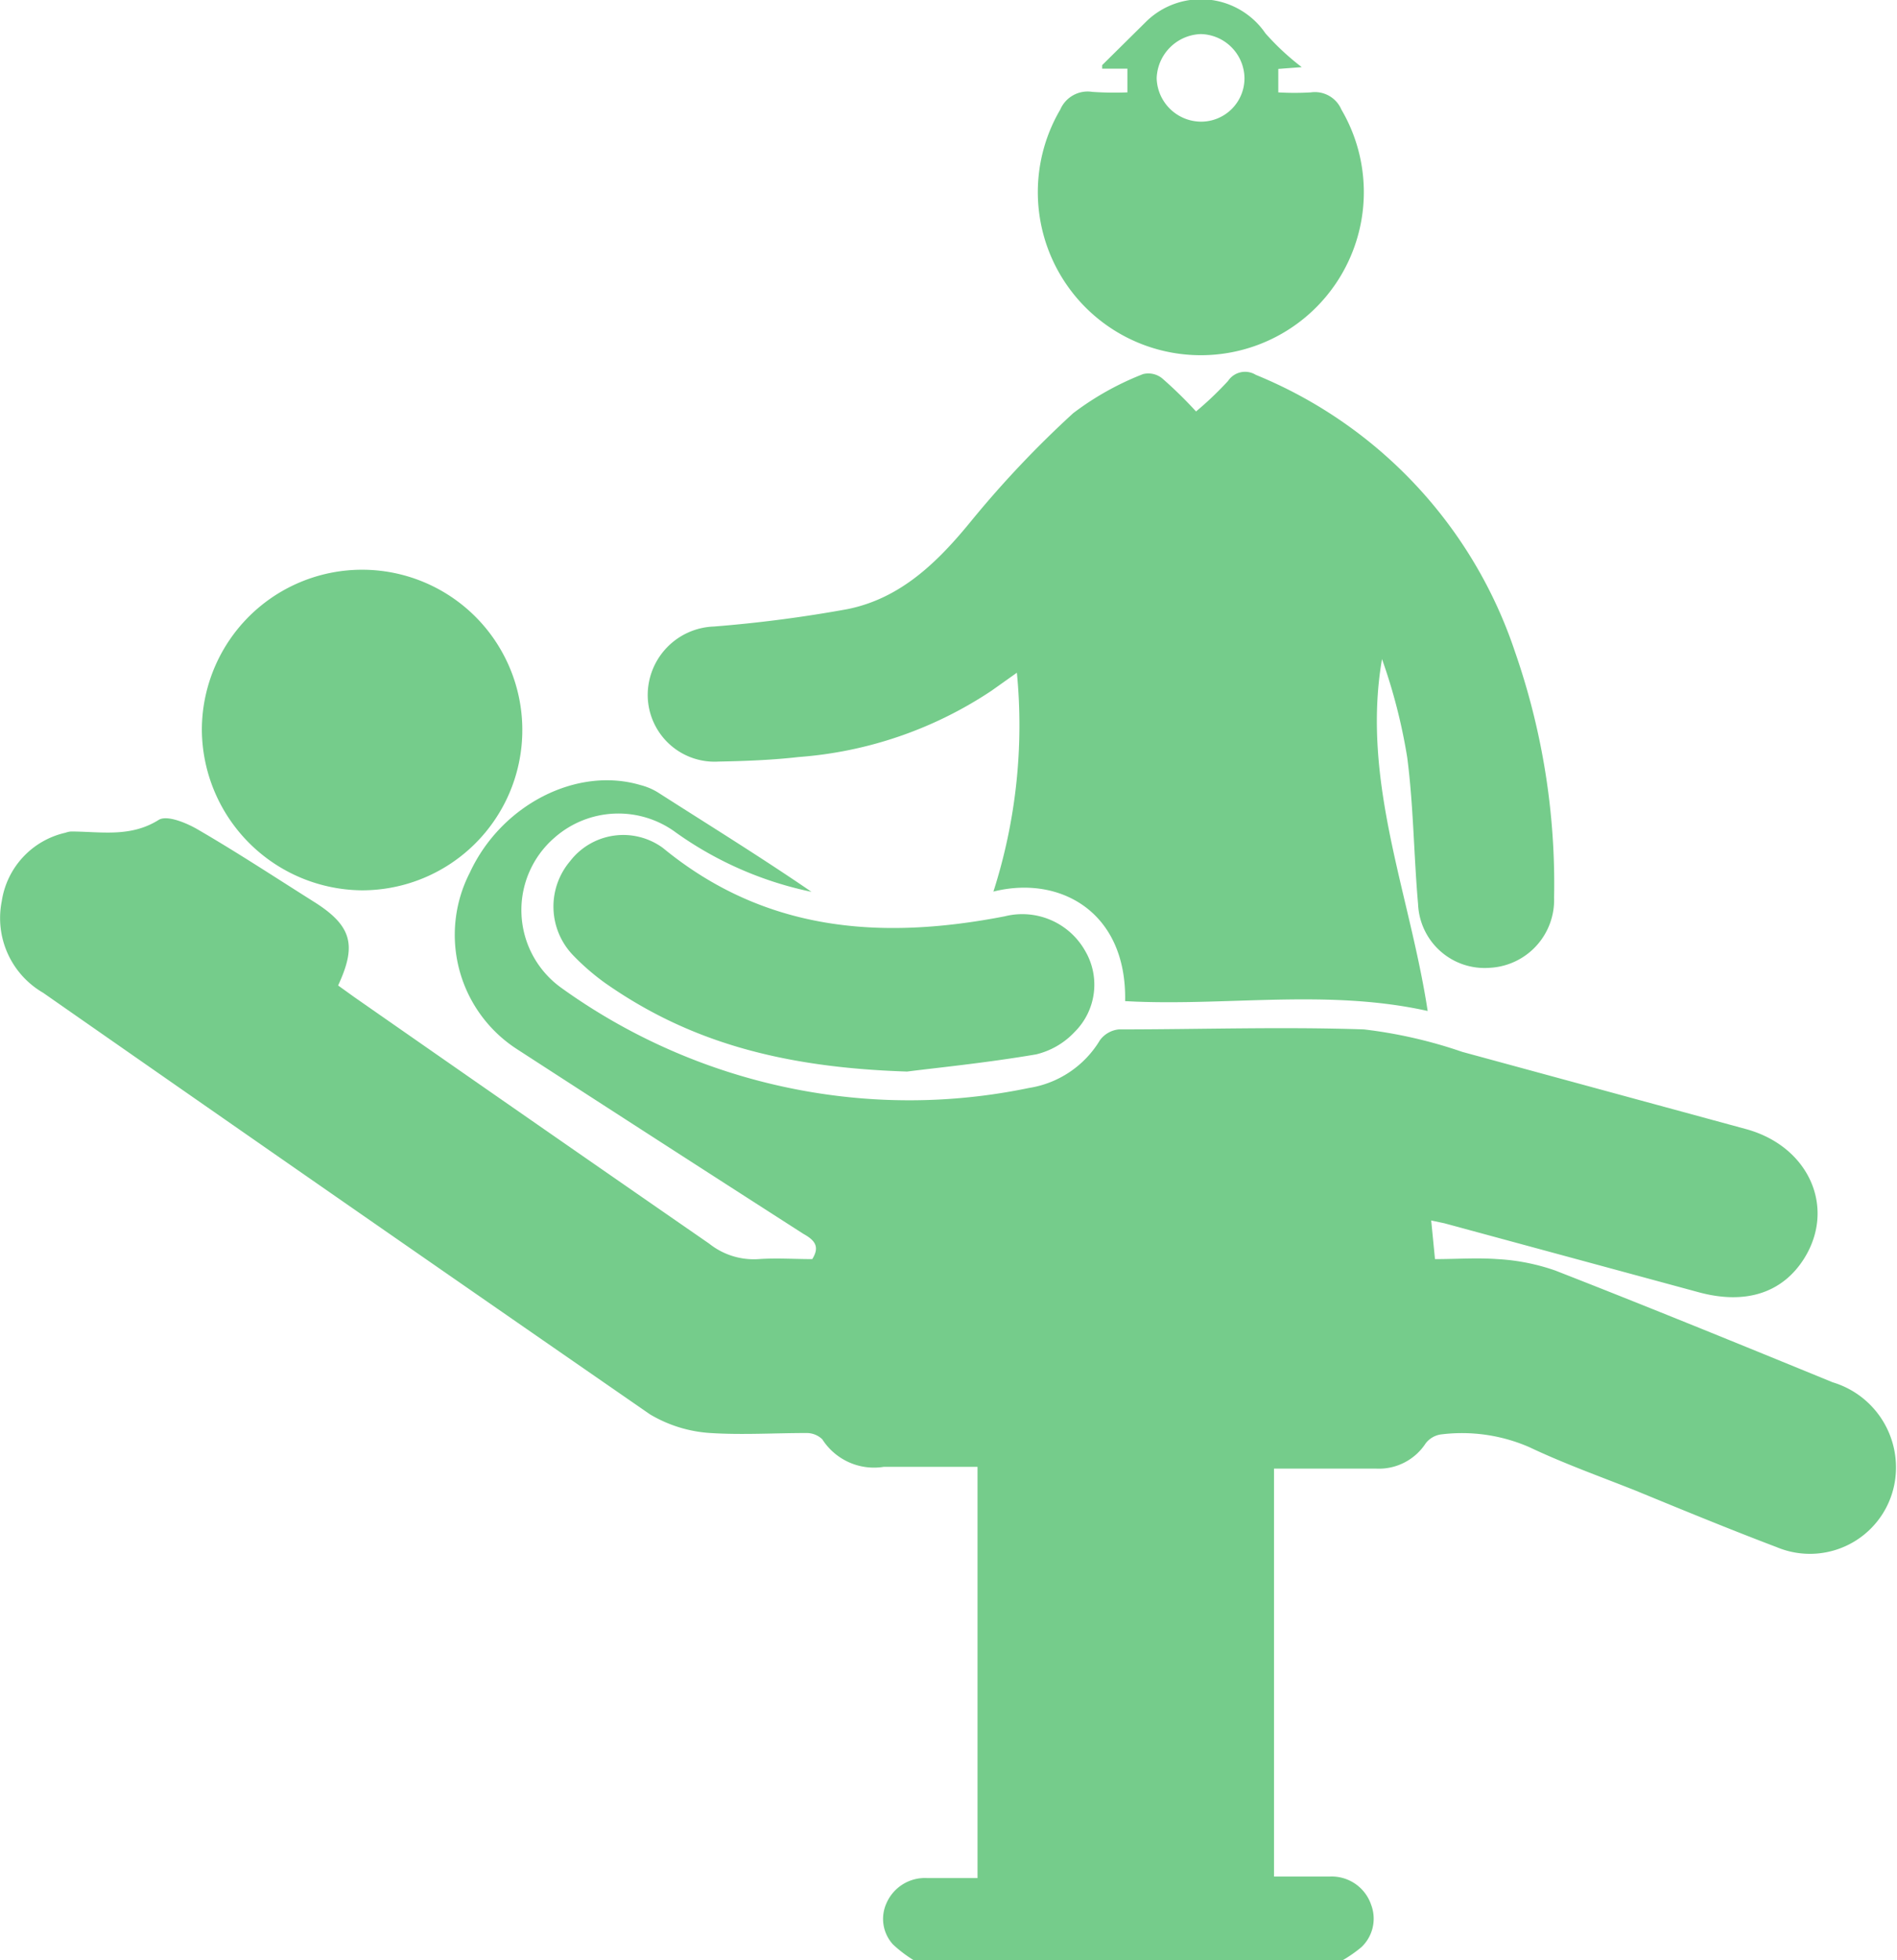<svg id="Calque_1" data-name="Calque 1" xmlns="http://www.w3.org/2000/svg" viewBox="0 0 75.18 77.66"><defs><style>.cls-1{fill:#75cc8b;}</style></defs><path class="cls-1" d="M38.63,78.84a5.18,5.18,0,0,1-.83-.63,1.5,1.5,0,0,1-.26-1.63,1.66,1.66,0,0,1,1.61-1c.65,0,1.3,0,2,0V59.29c-1.26,0-2.5,0-3.72,0A2.43,2.43,0,0,1,35,58.2a.89.89,0,0,0-.64-.25c-1.27,0-2.54.08-3.79,0a5.32,5.32,0,0,1-2.4-.74Q16.12,48.88,4.12,40.51a3.42,3.42,0,0,1-1.64-3.63A3.28,3.28,0,0,1,5,34.17a.87.87,0,0,1,.22-.05c1.17,0,2.35.25,3.48-.46.32-.2,1.08.11,1.53.37,1.57.91,3.09,1.91,4.63,2.88s1.67,1.75.95,3.31l.64.46q7,4.88,14.07,9.77a2.83,2.83,0,0,0,1.95.61c.71-.05,1.42,0,2.13,0,.33-.52.06-.77-.35-1q-5.69-3.65-11.34-7.31a5.39,5.39,0,0,1-1.88-7c1.24-2.68,4.23-4.22,6.76-3.47a2.47,2.47,0,0,1,.69.29c2,1.28,4.09,2.57,6.09,3.94a14.22,14.22,0,0,1-5.36-2.34,3.83,3.83,0,0,0-4.83.2,3.79,3.79,0,0,0,.27,5.94,23.67,23.67,0,0,0,11,4.29,23.29,23.29,0,0,0,7.54-.32A4,4,0,0,0,46,42.39a1.06,1.06,0,0,1,.75-.43c3.24,0,6.48-.11,9.71,0a18.63,18.63,0,0,1,3.9.89l11.25,3.06c2.48.68,3.56,3.09,2.31,5.11-.86,1.38-2.33,1.86-4.2,1.35L59.65,49.64l-.52-.11.15,1.53c.83,0,1.66-.06,2.48,0a8.31,8.31,0,0,1,2.28.45c3.69,1.44,7.36,2.94,11,4.43a3.52,3.52,0,0,1,2.5,3.64,3.41,3.41,0,0,1-4.72,2.89C71,61.78,69.1,61,67.23,60.23c-1.41-.56-2.84-1.07-4.21-1.72A6.68,6.68,0,0,0,59.56,58a.93.93,0,0,0-.65.36,2.21,2.21,0,0,1-1.95,1H52.9V75.52c.72,0,1.47,0,2.21,0a1.65,1.65,0,0,1,1.64,1.12,1.55,1.55,0,0,1-.39,1.68,5.3,5.3,0,0,1-.73.51Z" transform="translate(-2.41 -1.18)"/><path class="cls-1" d="M47,40.84c.07-3.54-2.59-5-5.22-4.34a21.57,21.57,0,0,0,.93-8.67l-1,.71a15.9,15.9,0,0,1-7.65,2.63c-1.05.12-2.11.16-3.17.18a2.65,2.65,0,0,1-2.81-2.58A2.72,2.72,0,0,1,30.7,26,52.64,52.64,0,0,0,36,25.31c2.13-.43,3.6-1.89,4.94-3.54a40.9,40.9,0,0,1,4-4.22A11.46,11.46,0,0,1,47.71,16a.87.87,0,0,1,.76.17,16.61,16.61,0,0,1,1.34,1.31,13.4,13.4,0,0,0,1.27-1.21.81.81,0,0,1,1.1-.24A18,18,0,0,1,62.45,27,27.94,27.94,0,0,1,64,36.74a2.69,2.69,0,0,1-2.55,2.78A2.64,2.64,0,0,1,58.61,37c-.17-1.93-.18-3.89-.43-5.81a22.14,22.14,0,0,0-1-3.9c-.83,4.83,1.1,9.28,1.81,13.94-3.87-.86-7.73-.22-11.57-.37Z" transform="translate(-2.41 -1.18)"/><path class="cls-1" d="M10.41,30.09a6.35,6.35,0,1,1,6.31,6.36A6.4,6.4,0,0,1,10.41,30.09Z" transform="translate(-2.41 -1.18)"/><path class="cls-1" d="M47.09,4.84V3.9l-1,0c0-.05,0-.12,0-.14L47.87,2a3.1,3.1,0,0,1,4.69.5A10.11,10.11,0,0,0,54,3.84l-.93.07v.93a11,11,0,0,0,1.29,0,1.14,1.14,0,0,1,1.21.68,6.46,6.46,0,1,1-11.14,0,1.18,1.18,0,0,1,1.27-.7A13.12,13.12,0,0,0,47.09,4.84ZM50,6a1.72,1.72,0,0,0,1.73-1.74A1.77,1.77,0,0,0,50,2.53a1.81,1.81,0,0,0-1.75,1.75A1.77,1.77,0,0,0,50,6Z" transform="translate(-2.41 -1.18)"/><path class="cls-1" d="M38.36,43.63c-5-.16-8.69-1.2-12-3.53A9.34,9.34,0,0,1,25.1,39,2.78,2.78,0,0,1,25,35.3a2.66,2.66,0,0,1,3.68-.53c4.05,3.33,8.66,3.66,13.55,2.71a2.86,2.86,0,0,1,3.18,1.36A2.64,2.64,0,0,1,45,42.06a3.07,3.07,0,0,1-1.53.89C41.48,43.29,39.44,43.49,38.36,43.63Z" transform="translate(-2.41 -1.18)"/></svg>